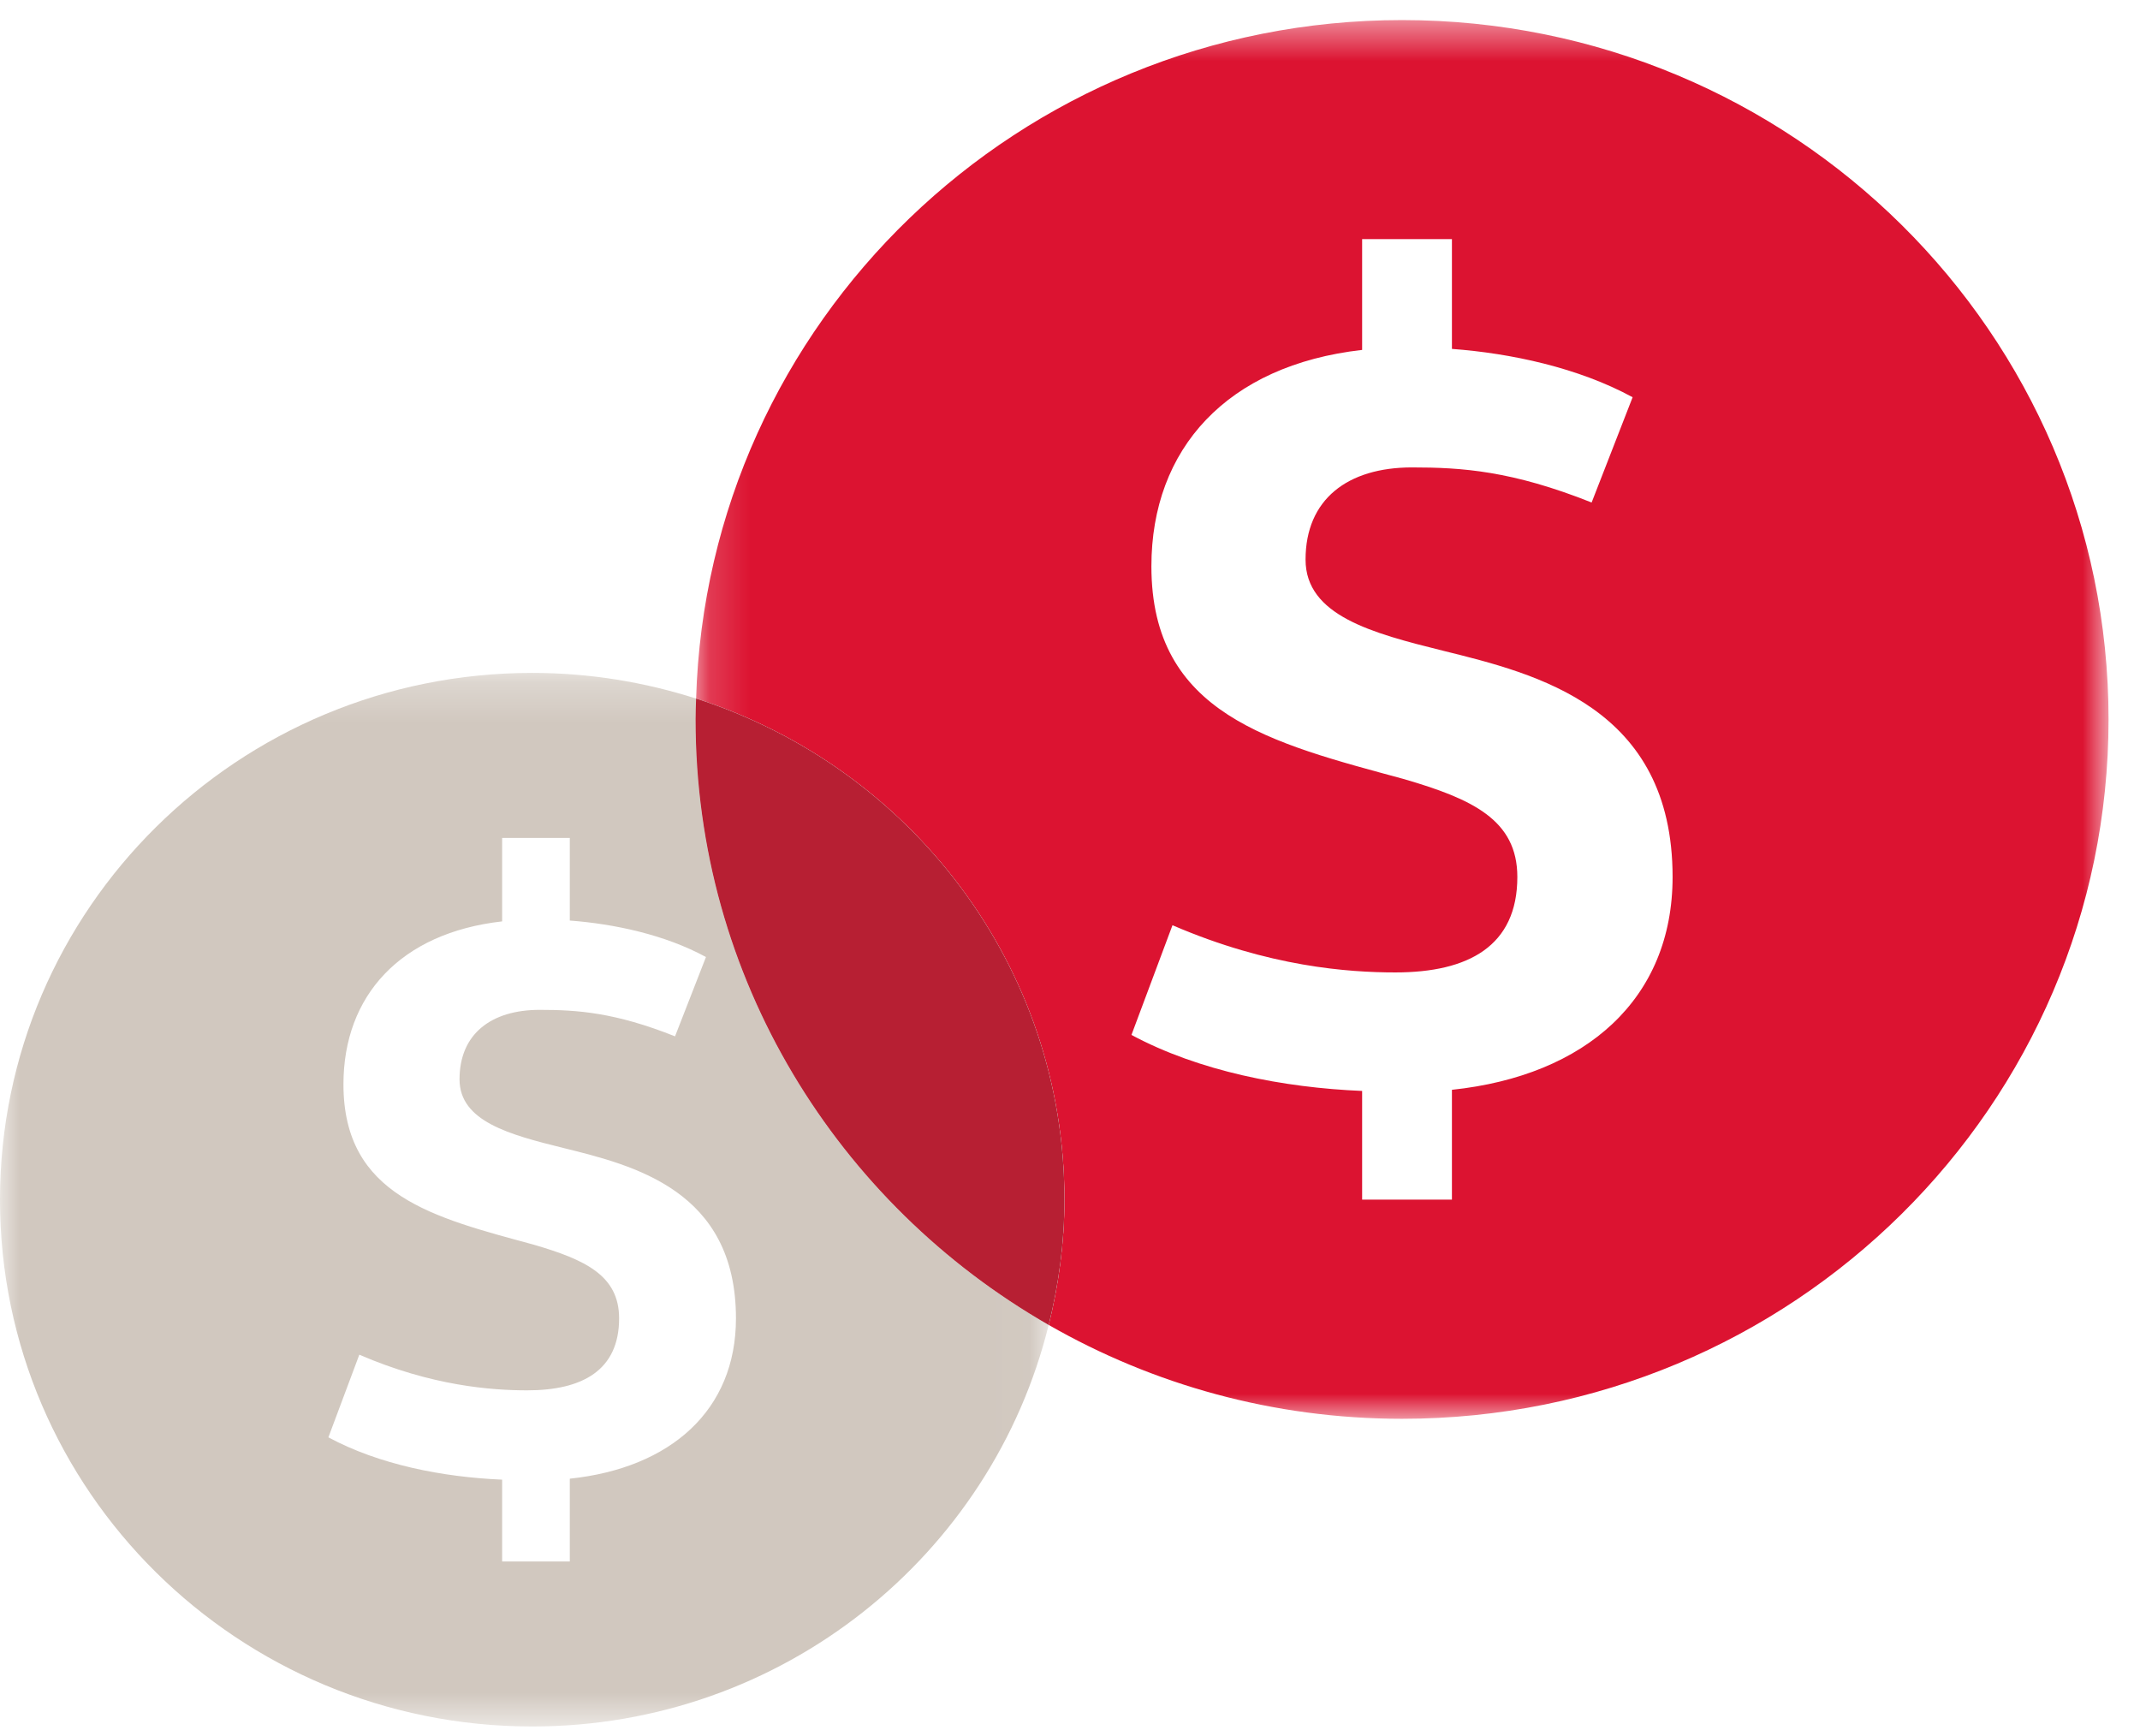 <?xml version="1.0" encoding="UTF-8" standalone="no"?>
<svg width="53px" height="43px" viewBox="0 0 53 43" version="1.1" xmlns="http://www.w3.org/2000/svg" xmlns:xlink="http://www.w3.org/1999/xlink">
    <!-- Generator: Sketch 3.7.2 (28276) - http://www.bohemiancoding.com/sketch -->
    <title>Group 5</title>
    <desc>Created with Sketch.</desc>
    <defs>
        <polygon id="path-1" points="0 26.342 25.972 26.342 25.972 0.249 0 0.249 0 26.342"></polygon>
        <polygon id="path-3" points="35.148 35.124 35.148 0.483 0.168 0.483 0.168 35.124 35.148 35.124"></polygon>
    </defs>
    <g id="Page-1" stroke="none" stroke-width="1" fill="none" fill-rule="evenodd">
        <g id="1025-1296px_VZD" transform="translate(-97, -2039)">
            <g id="Group-5" transform="translate(77, 2039)">
                <g id="Page-1" transform="translate(20, 0)">
                    <g id="Group-3" transform="translate(0, 16.416)">
                        <mask id="mask-2" fill="white">
                            <use xlink:href="#path-1"></use>
                        </mask>
                        <g id="Clip-2"></g>
                        <path d="M14.112,20.205 L14.112,22.255 L12.436,22.255 L12.436,20.229 C10.966,20.166 9.394,19.86 8.133,19.181 L8.899,17.134 C10.699,17.912 12.186,18.017 13.058,18.017 C14.421,18.017 15.333,17.523 15.333,16.235 C15.333,15.168 14.485,14.781 13.224,14.411 C10.74,13.736 8.506,13.204 8.506,10.438 C8.506,8.247 9.914,6.688 12.436,6.403 L12.436,4.336 L14.112,4.336 L14.112,6.382 C15.209,6.465 16.47,6.732 17.484,7.286 L16.718,9.25 C15.23,8.657 14.298,8.594 13.366,8.594 C12.166,8.594 11.381,9.189 11.381,10.315 C11.381,11.357 12.621,11.685 13.946,12.013 C15.687,12.444 18.227,13.06 18.227,16.235 C18.227,18.508 16.615,19.941 14.112,20.205 M17.227,1.401 C17.227,1.228 17.235,1.057 17.24,0.885 C15.961,0.476 14.598,0.249 13.181,0.249 C5.901,0.249 0,6.092 0,13.295 C0,20.503 5.901,26.342 13.181,26.342 C19.379,26.342 24.563,22.104 25.972,16.397 C20.745,13.402 17.227,7.811 17.227,1.401" id="Fill-1" fill="#D1C8BF" mask="url(#mask-2)"></path>
                    </g>
                    <g id="Group-6" transform="translate(17.072, 0.014)">
                        <mask id="mask-4" fill="white">
                            <use xlink:href="#path-3"></use>
                        </mask>
                        <g id="Clip-5"></g>
                        <path d="M18.887,26.976 L18.887,29.696 L16.663,29.696 L16.663,27.004 C14.71,26.923 12.623,26.515 10.95,25.617 L11.966,22.9 C14.357,23.932 16.331,24.069 17.487,24.069 C19.297,24.069 20.507,23.415 20.507,21.705 C20.507,20.286 19.382,19.773 17.707,19.283 C14.41,18.387 11.444,17.68 11.444,14.011 C11.444,11.102 13.313,9.031 16.663,8.652 L16.663,5.908 L18.887,5.908 L18.887,8.627 C20.343,8.735 22.018,9.091 23.362,9.824 L22.347,12.431 C20.37,11.644 19.133,11.562 17.897,11.562 C16.304,11.562 15.262,12.352 15.262,13.845 C15.262,15.23 16.908,15.666 18.667,16.102 C20.976,16.673 24.352,17.491 24.352,21.705 C24.352,24.722 22.21,26.625 18.887,26.976 M17.651,0.483 C8.163,0.483 0.445,7.962 0.168,17.286 C5.46,18.982 9.29,23.895 9.29,29.696 C9.29,30.767 9.146,31.803 8.9,32.799 C11.474,34.275 14.462,35.124 17.651,35.124 C27.316,35.124 35.149,27.369 35.149,17.802 C35.149,8.239 27.316,0.483 17.651,0.483" id="Fill-4" fill="#DC1331" mask="url(#mask-4)"></path>
                    </g>
                    <path d="M17.24,17.3 C17.234,17.472 17.227,17.643 17.227,17.816 C17.227,24.226 20.745,29.818 25.972,32.813 C26.218,31.817 26.362,30.781 26.362,29.71 C26.362,23.909 22.532,18.996 17.24,17.3" id="Fill-7" fill="#D1C8BF"></path>
                    <path d="M17.24,17.3 C17.234,17.472 17.227,17.643 17.227,17.816 C17.227,24.226 20.745,29.818 25.972,32.813 C26.218,31.817 26.362,30.781 26.362,29.71 C26.362,23.909 22.532,18.996 17.24,17.3" id="Fill-9" fill="#B71F33"></path>
                </g>
                <rect id="Rectangle-58-Copy" x="0" y="0" width="84" height="99"></rect>
            </g>
        </g>
    </g>
</svg>